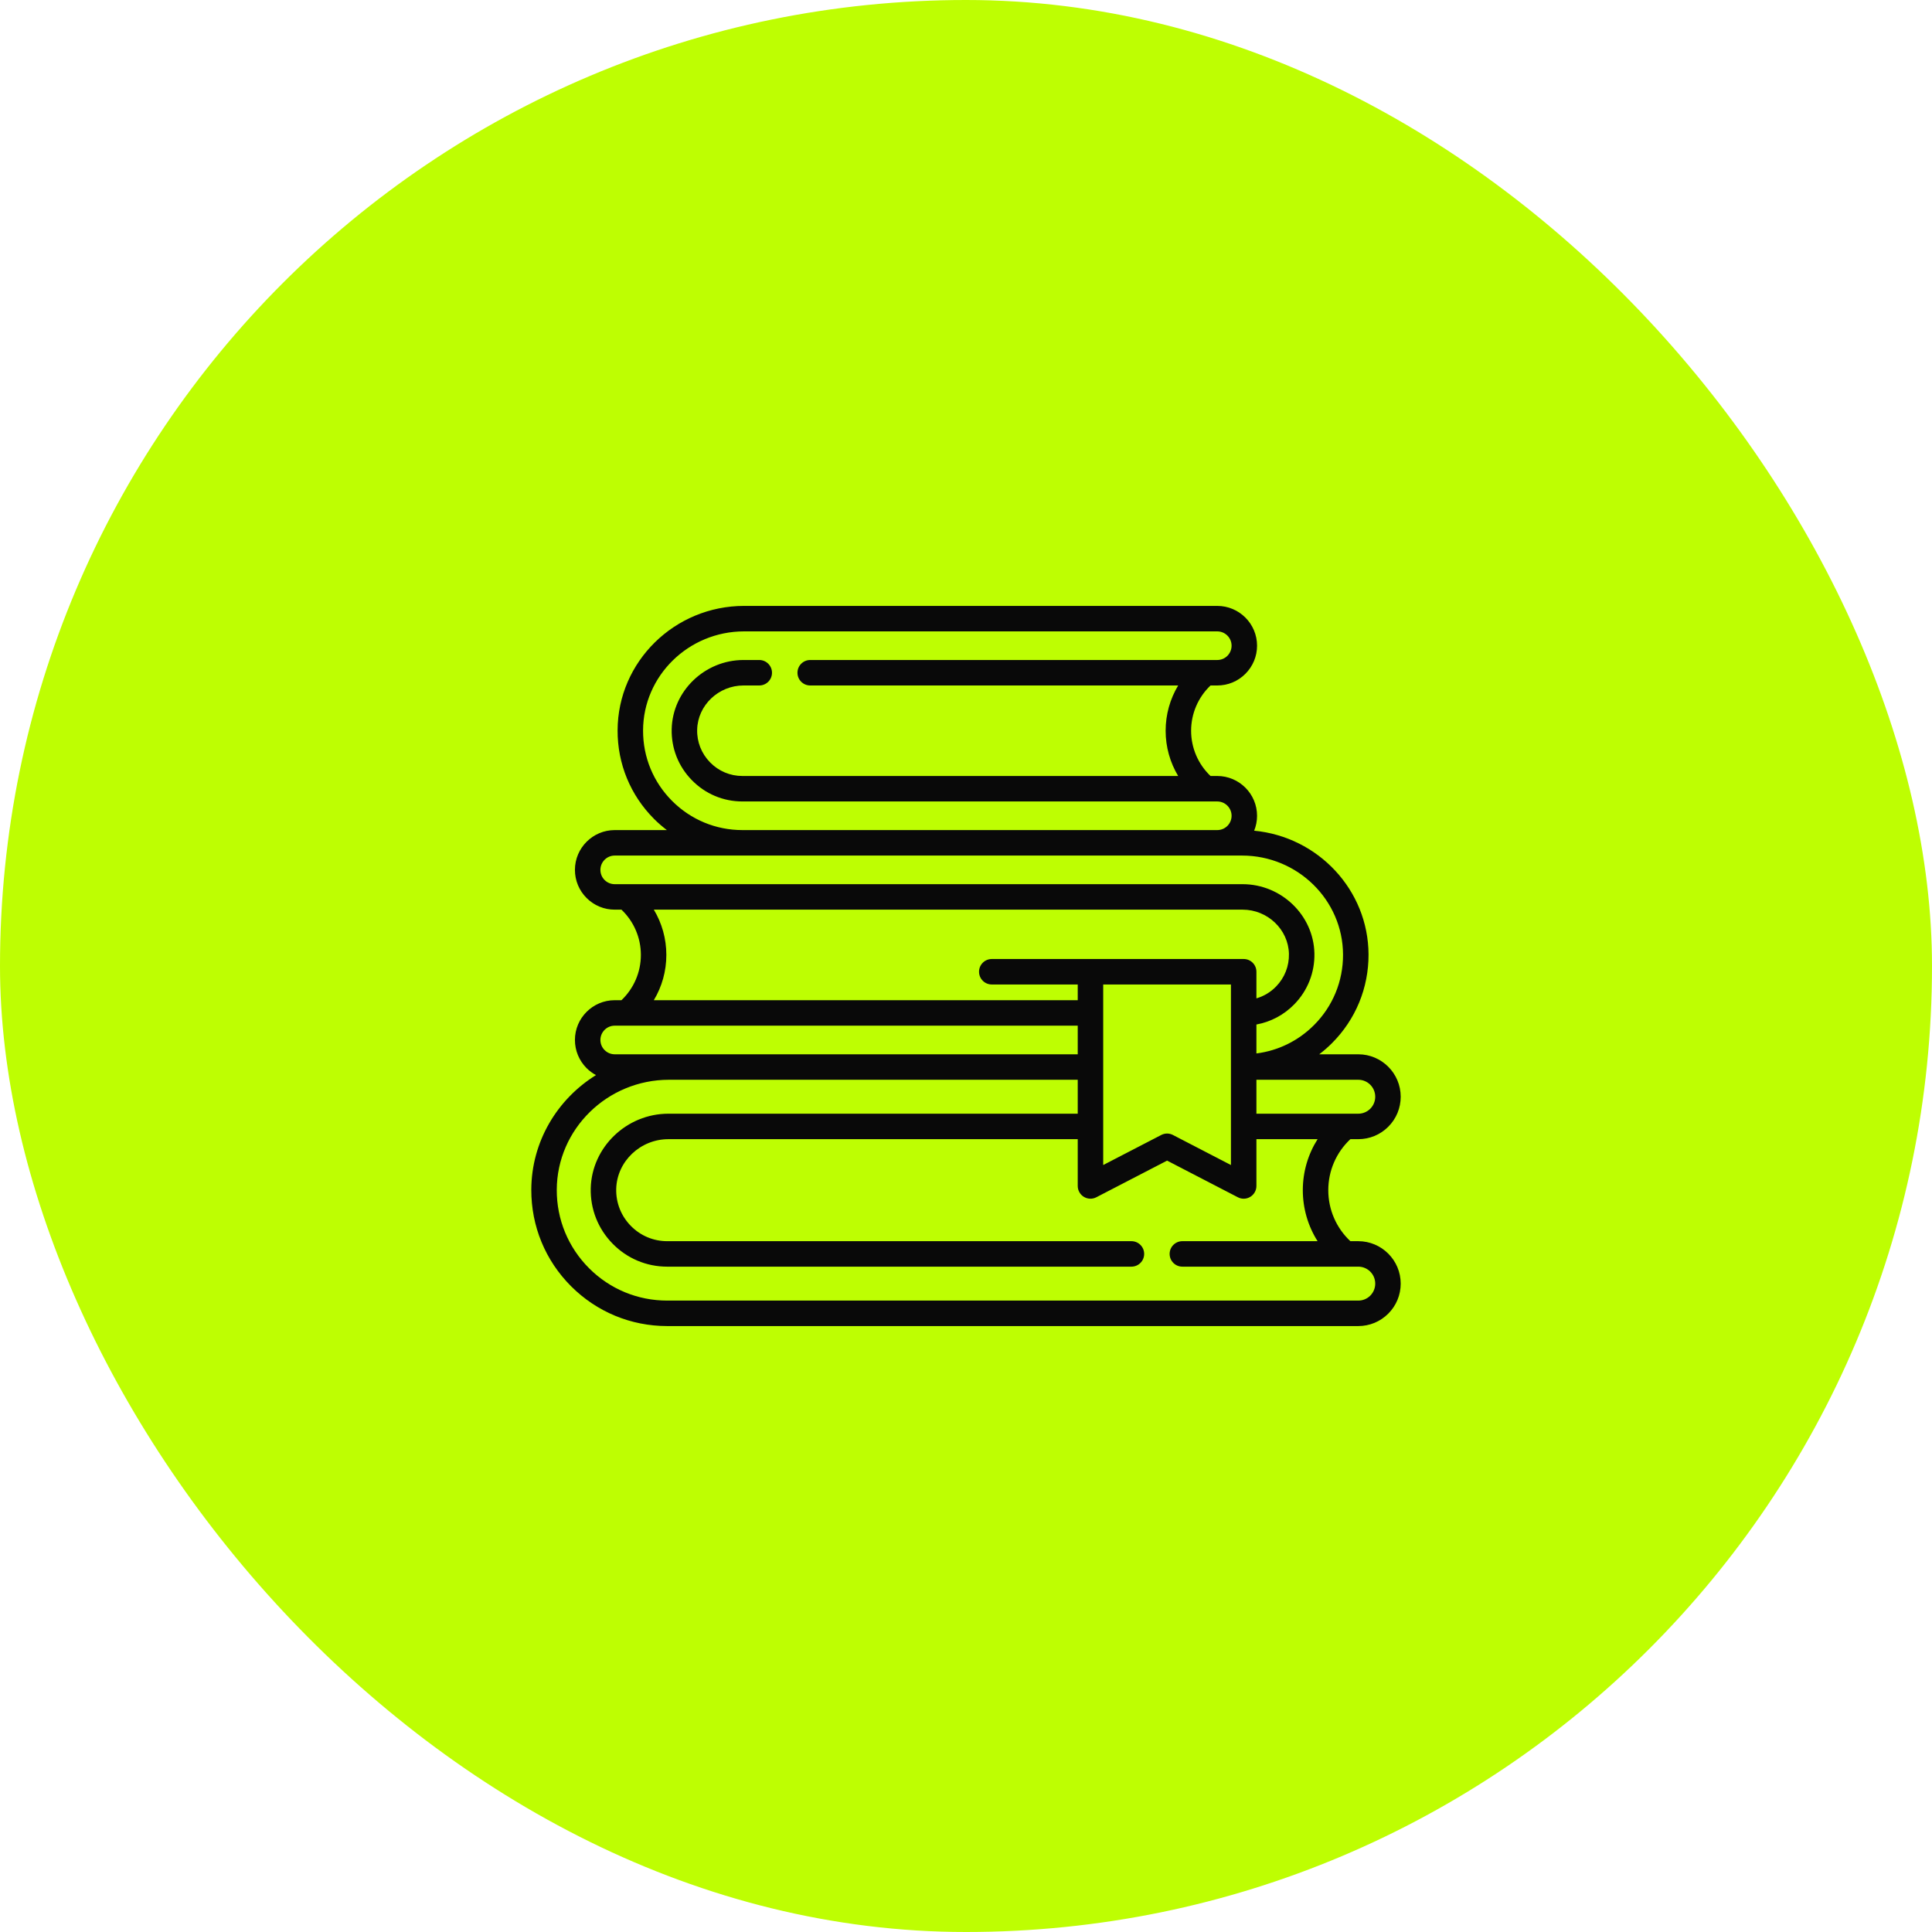 <svg width="60" height="60" viewBox="0 0 60 60" fill="none" xmlns="http://www.w3.org/2000/svg">
<rect width="60" height="60" rx="30" fill="#BEFE02"/>
<path d="M42.182 38.546H41.937C41.499 38.136 41.251 37.566 41.251 36.962C41.251 36.358 41.499 35.788 41.937 35.378H42.182C42.534 35.378 42.865 35.241 43.114 34.992C43.363 34.743 43.5 34.412 43.5 34.06C43.5 33.333 42.909 32.742 42.182 32.742H40.97C41.108 32.636 41.24 32.522 41.365 32.397C42.101 31.661 42.504 30.683 42.501 29.643C42.494 27.638 40.933 25.986 38.949 25.798C39.008 25.653 39.039 25.496 39.039 25.335C39.039 24.654 38.484 24.099 37.803 24.099H37.594C37.21 23.734 36.991 23.229 36.991 22.694C36.991 22.159 37.21 21.654 37.594 21.288H37.803C38.133 21.288 38.443 21.16 38.677 20.926C38.91 20.692 39.039 20.382 39.039 20.052C39.039 19.371 38.484 18.817 37.803 18.817H23.108C20.948 18.817 19.186 20.551 19.18 22.681C19.176 23.721 19.579 24.699 20.315 25.435C20.44 25.56 20.572 25.674 20.71 25.779H19.091C18.41 25.779 17.855 26.334 17.855 27.015C17.855 27.345 17.984 27.655 18.217 27.888C18.451 28.122 18.761 28.25 19.091 28.25H19.3C19.684 28.616 19.903 29.121 19.903 29.656C19.903 30.191 19.684 30.696 19.3 31.062H19.091C18.41 31.062 17.855 31.616 17.855 32.297C17.855 32.627 17.984 32.937 18.217 33.172C18.305 33.259 18.403 33.331 18.509 33.388C17.308 34.133 16.505 35.45 16.5 36.948C16.497 38.081 16.936 39.146 17.736 39.946C18.533 40.743 19.593 41.182 20.721 41.182H42.182C42.534 41.182 42.865 41.045 43.114 40.796C43.363 40.547 43.5 40.216 43.5 39.864C43.5 39.137 42.909 38.546 42.182 38.546ZM42.709 34.06C42.709 34.201 42.654 34.333 42.555 34.433C42.455 34.532 42.323 34.587 42.182 34.587H39.019V33.533H42.182C42.473 33.533 42.709 33.769 42.709 34.06ZM20.874 24.875C20.289 24.29 19.968 23.512 19.971 22.684C19.976 20.988 21.383 19.608 23.108 19.608H37.803C38.048 19.608 38.248 19.808 38.248 20.052C38.248 20.171 38.201 20.283 38.118 20.367C38.034 20.451 37.922 20.497 37.803 20.497H25.161C24.943 20.497 24.766 20.674 24.766 20.893C24.766 21.111 24.943 21.288 25.161 21.288H36.589C36.337 21.707 36.2 22.191 36.2 22.694C36.2 23.197 36.337 23.68 36.589 24.099H23.056C22.675 24.099 22.318 23.949 22.051 23.675C21.784 23.401 21.641 23.041 21.651 22.659C21.669 21.903 22.314 21.288 23.09 21.288H23.579C23.798 21.288 23.975 21.111 23.975 20.893C23.975 20.674 23.798 20.497 23.579 20.497H23.09C21.889 20.497 20.888 21.458 20.86 22.64C20.845 23.236 21.067 23.8 21.485 24.227C21.902 24.655 22.46 24.89 23.056 24.89H37.803C38.048 24.89 38.248 25.09 38.248 25.335C38.248 25.454 38.201 25.565 38.118 25.649C38.033 25.733 37.922 25.779 37.803 25.779H23.056C22.232 25.779 21.457 25.458 20.874 24.875ZM18.776 27.329C18.692 27.245 18.646 27.133 18.646 27.015C18.646 26.77 18.846 26.57 19.091 26.57H23.056H37.803H38.572C40.296 26.57 41.704 27.95 41.709 29.646C41.712 30.474 41.391 31.252 40.806 31.837C40.317 32.326 39.694 32.63 39.019 32.716V31.817C39.464 31.736 39.871 31.521 40.195 31.19C40.612 30.763 40.834 30.199 40.82 29.602C40.792 28.421 39.792 27.459 38.59 27.459H19.091C18.972 27.459 18.86 27.413 18.776 27.329ZM20.305 28.25H38.59C39.366 28.25 40.011 28.865 40.029 29.621C40.038 30.003 39.896 30.364 39.629 30.638C39.457 30.814 39.248 30.939 39.019 31.005V30.178C39.019 29.96 38.842 29.783 38.624 29.783H30.801C30.582 29.783 30.405 29.96 30.405 30.178C30.405 30.397 30.582 30.574 30.801 30.574H33.47V31.062H20.305C20.557 30.643 20.694 30.159 20.694 29.656C20.694 29.153 20.557 28.669 20.305 28.25ZM34.261 30.574H38.228V36.181L36.427 35.248C36.37 35.218 36.307 35.203 36.245 35.203C36.182 35.203 36.12 35.218 36.063 35.248L34.261 36.181L34.261 30.574ZM19.091 31.853H33.47V32.742H19.091C18.972 32.742 18.86 32.695 18.777 32.612C18.693 32.528 18.646 32.416 18.646 32.297C18.646 32.052 18.846 31.853 19.091 31.853ZM42.555 40.237C42.455 40.337 42.323 40.391 42.182 40.391H20.721C19.805 40.391 18.943 40.035 18.295 39.387C17.645 38.736 17.288 37.871 17.291 36.951C17.297 35.066 18.861 33.533 20.777 33.533H33.47V34.587H20.757C19.459 34.587 18.377 35.627 18.346 36.904C18.331 37.549 18.571 38.158 19.022 38.62C19.473 39.082 20.076 39.337 20.72 39.337H35.137C35.356 39.337 35.533 39.16 35.533 38.941C35.533 38.723 35.356 38.546 35.137 38.546H20.721C20.291 38.546 19.889 38.376 19.588 38.068C19.287 37.76 19.127 37.353 19.137 36.923C19.158 36.071 19.884 35.378 20.757 35.378H33.47V36.831C33.47 36.969 33.542 37.097 33.66 37.169C33.778 37.241 33.925 37.246 34.048 37.182L36.245 36.044L38.442 37.182C38.499 37.212 38.562 37.227 38.624 37.227C38.695 37.227 38.766 37.208 38.829 37.169C38.947 37.097 39.019 36.969 39.019 36.831V35.378H40.919C40.622 35.846 40.46 36.393 40.46 36.962C40.46 37.531 40.622 38.078 40.919 38.546H36.719C36.501 38.546 36.324 38.723 36.324 38.941C36.324 39.16 36.501 39.337 36.719 39.337H42.182C42.473 39.337 42.709 39.573 42.709 39.864C42.709 40.005 42.654 40.137 42.555 40.237Z" fill="#090909"/>
</svg>
